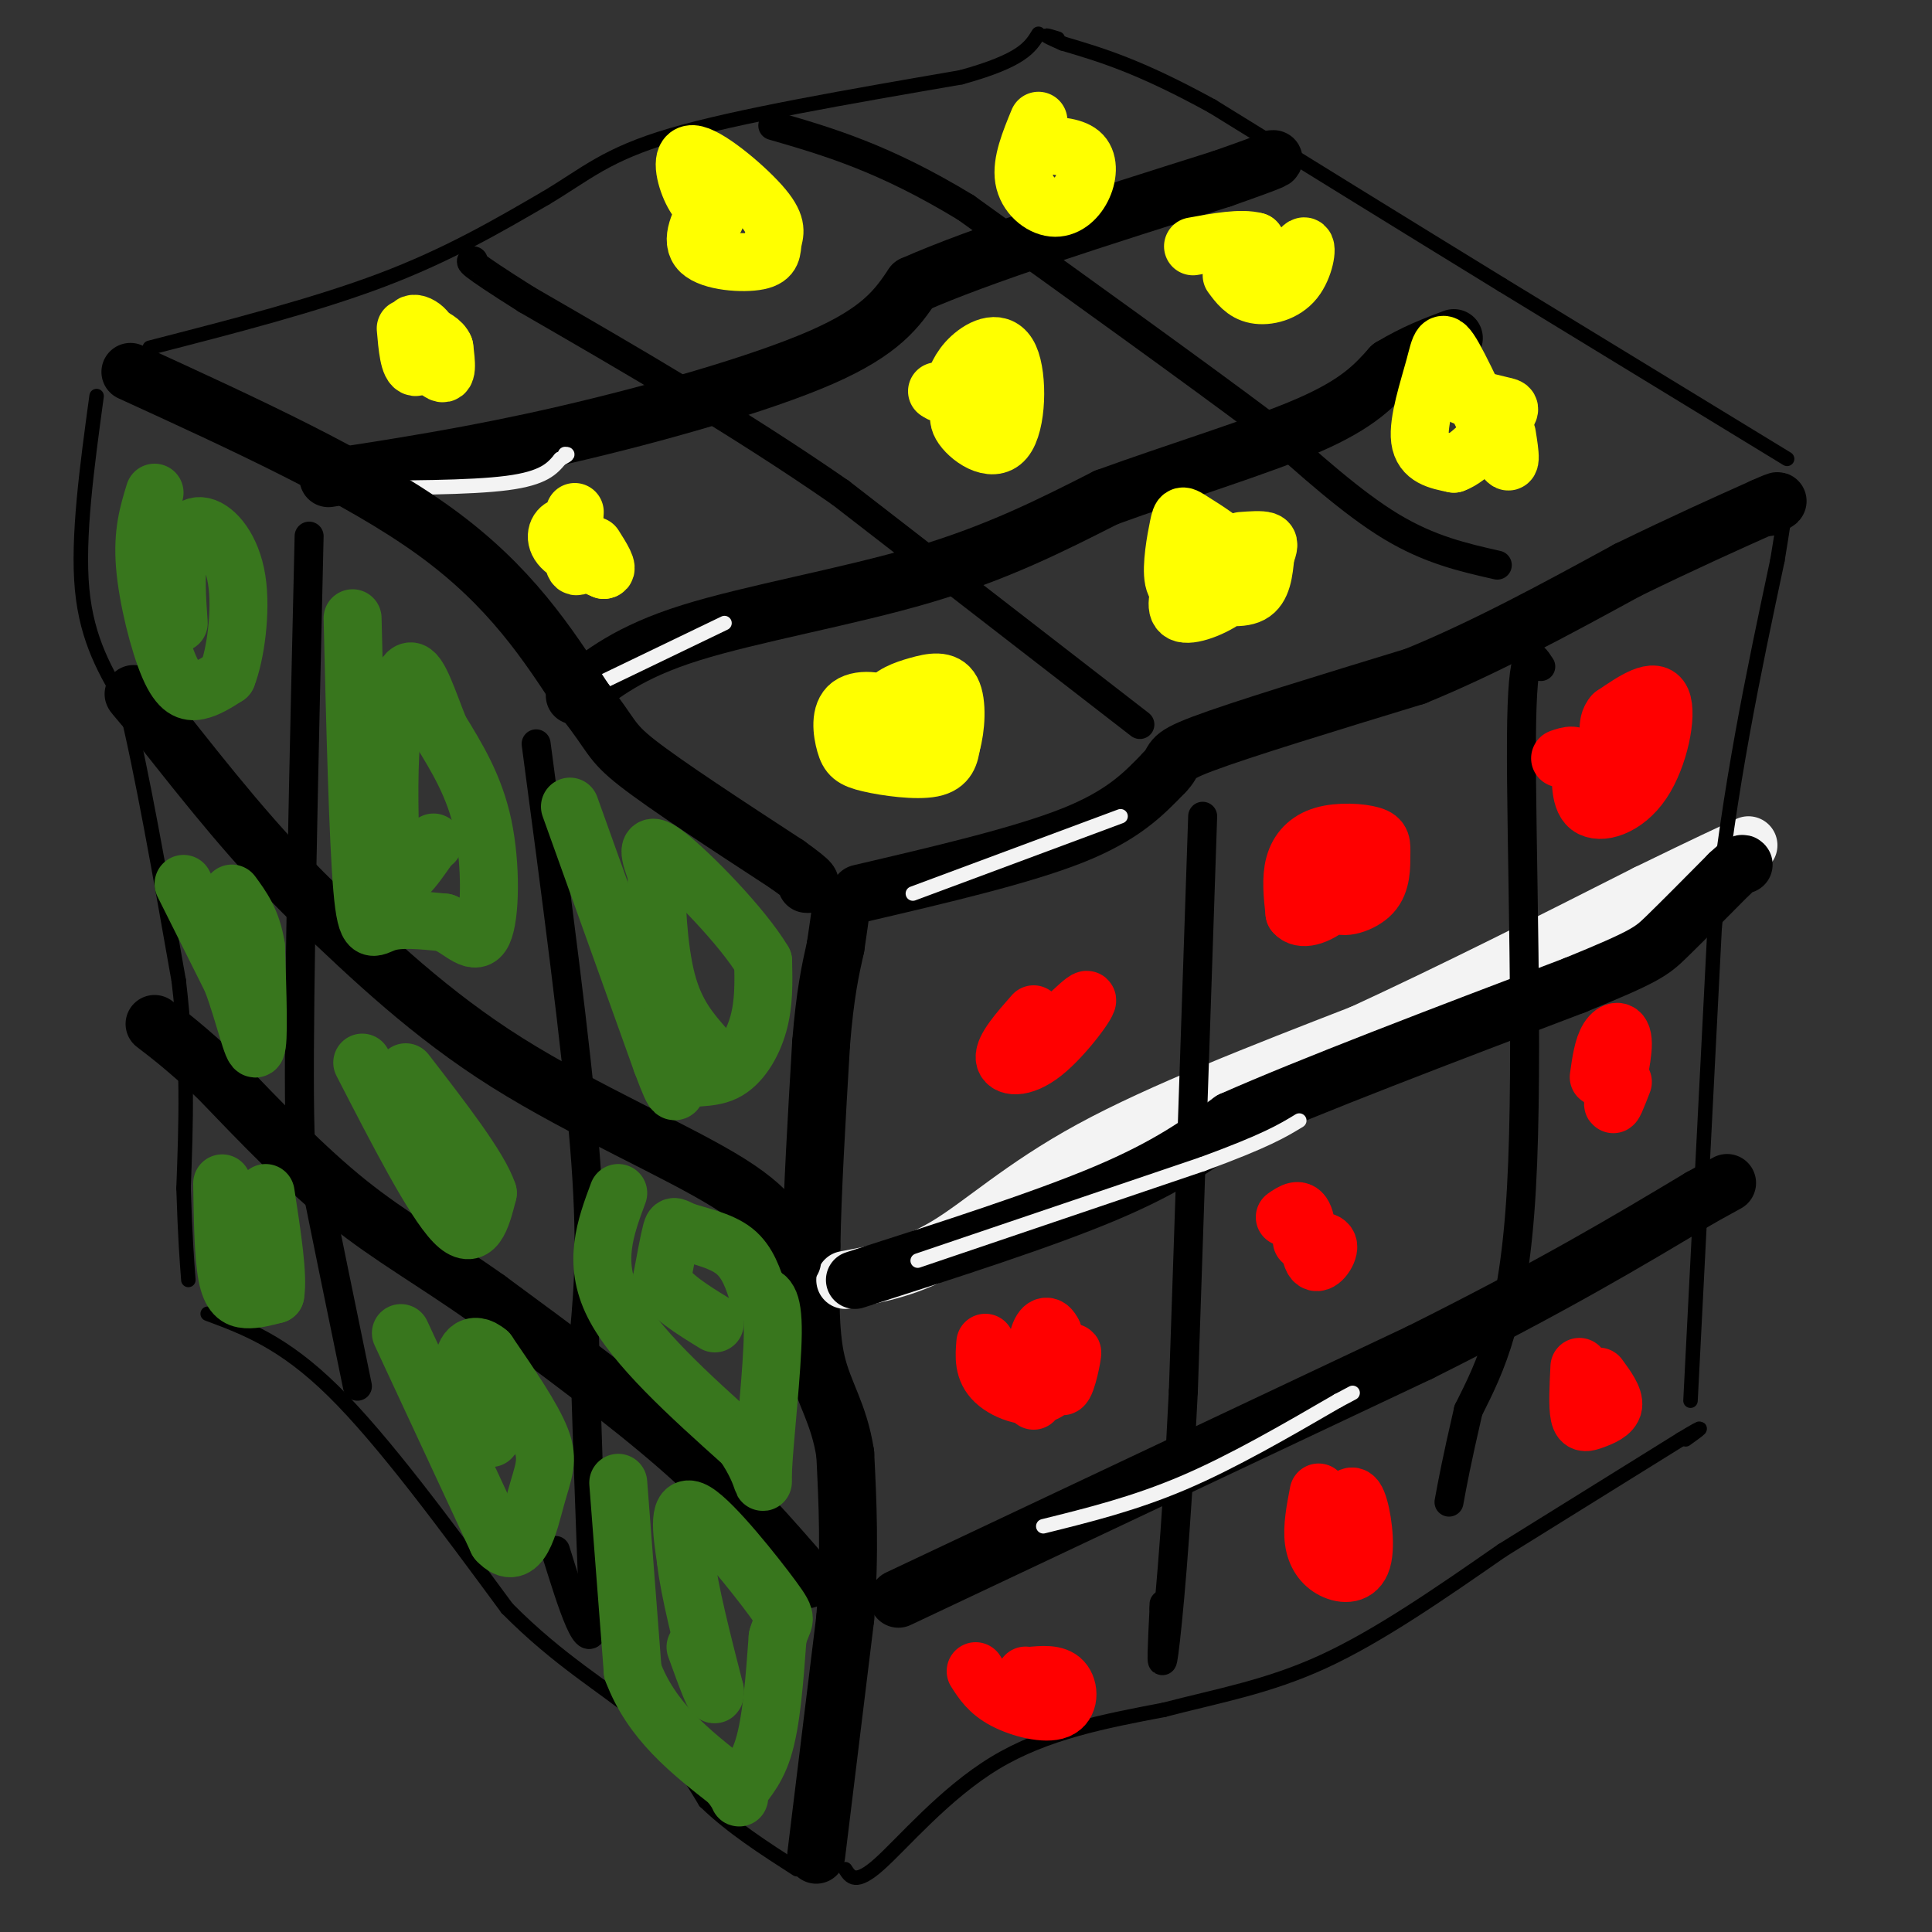 <svg viewBox='0 0 400 400' version='1.1' xmlns='http://www.w3.org/2000/svg' xmlns:xlink='http://www.w3.org/1999/xlink'><rect x="0" y="0" width="400" height="400" fill="#333333" stroke="none"/><g fill='none' stroke='#000000' stroke-width='12' stroke-linecap='round' stroke-linejoin='round'><path d='M169,384c0.000,0.000 6.000,-49.000 6,-49'/><path d='M175,335c1.000,-13.833 0.500,-23.917 0,-34'/><path d='M175,301c-1.289,-8.444 -4.511,-12.556 -6,-19c-1.489,-6.444 -1.244,-15.222 -1,-24'/><path d='M168,258c0.167,-11.000 1.083,-26.500 2,-42'/><path d='M170,216c0.833,-10.333 1.917,-15.167 3,-20'/><path d='M173,196c0.667,-4.500 0.833,-5.750 1,-7'/><path d='M178,185c16.750,-3.917 33.500,-7.833 44,-12c10.500,-4.167 14.750,-8.583 19,-13'/><path d='M241,160c2.778,-2.733 0.222,-3.067 8,-6c7.778,-2.933 25.889,-8.467 44,-14'/><path d='M293,140c14.667,-6.000 29.333,-14.000 44,-22'/><path d='M337,118c12.000,-5.833 20.000,-9.417 28,-13'/><path d='M365,105c4.833,-2.167 2.917,-1.083 1,0'/><path d='M119,144c5.644,-4.511 11.289,-9.022 24,-13c12.711,-3.978 32.489,-7.422 48,-12c15.511,-4.578 26.756,-10.289 38,-16'/><path d='M229,103c14.489,-5.289 31.711,-10.511 42,-15c10.289,-4.489 13.644,-8.244 17,-12'/><path d='M288,76c5.000,-3.000 9.000,-4.500 13,-6'/><path d='M68,99c15.222,-2.356 30.444,-4.711 49,-9c18.556,-4.289 40.444,-10.511 53,-16c12.556,-5.489 15.778,-10.244 19,-15'/><path d='M189,59c13.833,-6.167 38.917,-14.083 64,-22'/><path d='M253,37c12.333,-4.333 11.167,-4.167 10,-4'/></g>
<g fill='none' stroke='#f3f3f3' stroke-width='3' stroke-linecap='round' stroke-linejoin='round'><path d='M189,185c0.000,0.000 43.000,-16.000 43,-16'/><path d='M123,142c0.000,0.000 27.000,-13.000 27,-13'/><path d='M70,101c13.667,0.000 27.333,0.000 35,-1c7.667,-1.000 9.333,-3.000 11,-5'/><path d='M116,95c2.000,-1.000 1.500,-1.000 1,-1'/></g>
<g fill='none' stroke='#f3f3f3' stroke-width='12' stroke-linecap='round' stroke-linejoin='round'><path d='M175,265c6.778,-1.267 13.556,-2.533 21,-7c7.444,-4.467 15.556,-12.133 30,-20c14.444,-7.867 35.222,-15.933 56,-24'/><path d='M282,214c19.167,-8.833 39.083,-18.917 59,-29'/><path d='M341,185c13.333,-6.500 17.167,-8.250 21,-10'/></g>
<g fill='none' stroke='#000000' stroke-width='12' stroke-linecap='round' stroke-linejoin='round'><path d='M177,265c19.500,-6.250 39.000,-12.500 52,-18c13.000,-5.500 19.500,-10.250 26,-15'/><path d='M255,232c16.167,-7.167 43.583,-17.583 71,-28'/><path d='M326,204c14.689,-6.000 15.911,-7.000 19,-10c3.089,-3.000 8.044,-8.000 13,-13'/><path d='M358,181c2.667,-2.500 2.833,-2.250 3,-2'/><path d='M186,331c0.000,0.000 108.000,-51.000 108,-51'/><path d='M294,280c27.667,-13.833 42.833,-22.917 58,-32'/><path d='M352,248c9.667,-5.333 4.833,-2.667 0,0'/><path d='M167,327c-7.500,-8.667 -15.000,-17.333 -26,-27c-11.000,-9.667 -25.500,-20.333 -40,-31'/><path d='M101,269c-11.467,-8.111 -20.133,-12.889 -29,-20c-8.867,-7.111 -17.933,-16.556 -27,-26'/><path d='M45,223c-6.667,-6.167 -9.833,-8.583 -13,-11'/><path d='M164,261c-1.267,-4.711 -2.533,-9.422 -13,-16c-10.467,-6.578 -30.133,-15.022 -46,-25c-15.867,-9.978 -27.933,-21.489 -40,-33'/><path d='M65,187c-12.000,-11.667 -22.000,-24.333 -32,-37'/><path d='M33,150c-6.167,-7.167 -5.583,-6.583 -5,-6'/><path d='M27,77c23.667,10.833 47.333,21.667 63,33c15.667,11.333 23.333,23.167 31,35'/><path d='M121,145c5.889,7.400 5.111,8.400 11,13c5.889,4.600 18.444,12.800 31,21'/><path d='M163,179c5.833,4.167 4.917,4.083 4,4'/></g>
<g fill='none' stroke='#000000' stroke-width='3' stroke-linecap='round' stroke-linejoin='round'><path d='M20,82c-2.000,14.667 -4.000,29.333 -3,40c1.000,10.667 5.000,17.333 9,24'/><path d='M26,146c3.333,13.500 7.167,35.250 11,57'/><path d='M37,203c2.000,16.667 1.500,29.833 1,43'/><path d='M38,246c0.333,10.333 0.667,14.667 1,19'/><path d='M43,272c7.833,2.917 15.667,5.833 26,16c10.333,10.167 23.167,27.583 36,45'/><path d='M105,333c10.978,11.089 20.422,16.311 27,22c6.578,5.689 10.289,11.844 14,18'/><path d='M146,373c5.500,5.333 12.250,9.667 19,14'/><path d='M175,387c1.067,1.667 2.133,3.333 7,-1c4.867,-4.333 13.533,-14.667 24,-21c10.467,-6.333 22.733,-8.667 35,-11'/><path d='M241,354c11.133,-2.911 21.467,-4.689 33,-10c11.533,-5.311 24.267,-14.156 37,-23'/><path d='M311,321c12.333,-7.667 24.667,-15.333 37,-23'/><path d='M348,298c6.333,-3.833 3.667,-1.917 1,0'/><path d='M350,290c0.000,0.000 5.000,-98.000 5,-98'/><path d='M355,192c3.000,-29.000 8.000,-52.500 13,-76'/><path d='M368,116c2.333,-14.167 1.667,-11.583 1,-9'/><path d='M31,72c17.167,-4.417 34.333,-8.833 48,-14c13.667,-5.167 23.833,-11.083 34,-17'/><path d='M113,41c8.400,-5.000 12.400,-9.000 26,-13c13.600,-4.000 36.800,-8.000 60,-12'/><path d='M199,16c12.667,-3.500 14.333,-6.250 16,-9'/><path d='M370,95c0.000,0.000 -59.000,-36.000 -59,-36'/><path d='M311,59c-19.833,-12.167 -39.917,-24.583 -60,-37'/><path d='M251,22c-15.167,-8.333 -23.083,-10.667 -31,-13'/><path d='M220,9c-5.333,-2.333 -3.167,-1.667 -1,-1'/></g>
<g fill='none' stroke='#000000' stroke-width='6' stroke-linecap='round' stroke-linejoin='round'><path d='M310,117c-7.000,-1.583 -14.000,-3.167 -22,-8c-8.000,-4.833 -17.000,-12.917 -26,-21'/><path d='M262,88c-14.667,-11.000 -38.333,-28.000 -62,-45'/><path d='M200,43c-17.000,-10.333 -28.500,-13.667 -40,-17'/><path d='M236,150c0.000,0.000 -62.000,-48.000 -62,-48'/><path d='M174,102c-21.167,-14.667 -43.083,-27.333 -65,-40'/><path d='M109,62c-12.667,-8.000 -11.833,-8.000 -11,-8'/><path d='M111,154c4.167,31.333 8.333,62.667 10,83c1.667,20.333 0.833,29.667 0,39'/><path d='M121,276c0.333,16.500 1.167,38.250 2,60'/><path d='M123,336c-1.000,7.500 -4.500,-3.750 -8,-15'/><path d='M64,111c-1.083,47.000 -2.167,94.000 -2,116c0.167,22.000 1.583,19.000 3,16'/><path d='M65,243c2.000,10.000 5.500,27.000 9,44'/><path d='M249,169c0.000,0.000 -4.000,119.000 -4,119'/><path d='M245,288c-1.511,30.911 -3.289,48.689 -4,54c-0.711,5.311 -0.356,-1.844 0,-9'/><path d='M241,333c0.000,-1.500 0.000,-0.750 0,0'/><path d='M319,138c-1.933,-2.978 -3.867,-5.956 -4,15c-0.133,20.956 1.533,65.844 0,93c-1.533,27.156 -6.267,36.578 -11,46'/><path d='M304,292c-2.500,10.833 -3.250,14.917 -4,19'/></g>
<g fill='none' stroke='#f3f3f3' stroke-width='3' stroke-linecap='round' stroke-linejoin='round'><path d='M190,261c0.000,0.000 59.000,-20.000 59,-20'/><path d='M249,241c13.167,-4.833 16.583,-6.917 20,-9'/><path d='M216,316c9.417,-2.333 18.833,-4.667 29,-9c10.167,-4.333 21.083,-10.667 32,-17'/><path d='M277,290c5.333,-2.833 2.667,-1.417 0,0'/></g>
<g fill='none' stroke='#38761d' stroke-width='12' stroke-linecap='round' stroke-linejoin='round'><path d='M128,307c0.000,0.000 3.000,39.000 3,39'/><path d='M131,346c3.833,10.333 11.917,16.667 20,23'/><path d='M151,369c3.286,4.274 1.500,3.458 2,2c0.500,-1.458 3.286,-3.560 5,-9c1.714,-5.440 2.357,-14.220 3,-23'/><path d='M161,339c1.167,-4.179 2.583,-3.125 -1,-8c-3.583,-4.875 -12.167,-15.679 -16,-18c-3.833,-2.321 -2.917,3.839 -2,10'/><path d='M142,323c0.667,6.167 3.333,16.583 6,27'/><path d='M148,350c0.333,3.000 -1.833,-3.000 -4,-9'/><path d='M128,247c-2.667,7.167 -5.333,14.333 -1,23c4.333,8.667 15.667,18.833 27,29'/><path d='M154,299c4.929,7.190 3.750,10.667 4,5c0.250,-5.667 1.929,-20.476 2,-28c0.071,-7.524 -1.464,-7.762 -3,-8'/><path d='M157,268c-1.032,-3.065 -2.112,-6.729 -5,-9c-2.888,-2.271 -7.585,-3.150 -10,-4c-2.415,-0.850 -2.547,-1.671 -3,0c-0.453,1.671 -1.226,5.836 -2,10'/><path d='M137,265c1.500,3.167 6.250,6.083 11,9'/><path d='M118,167c0.000,0.000 19.000,53.000 19,53'/><path d='M137,220c3.408,9.108 2.429,5.380 4,4c1.571,-1.380 5.692,-0.410 9,-2c3.308,-1.590 5.802,-5.740 7,-10c1.198,-4.260 1.099,-8.630 1,-13'/><path d='M158,199c-4.200,-7.089 -15.200,-18.311 -20,-22c-4.800,-3.689 -3.400,0.156 -2,4'/><path d='M136,181c-0.222,4.889 0.222,15.111 2,22c1.778,6.889 4.889,10.444 8,14'/><path d='M73,128c0.556,22.867 1.111,45.733 2,56c0.889,10.267 2.111,7.933 5,7c2.889,-0.933 7.444,-0.467 12,0'/><path d='M92,191c3.560,1.524 6.458,5.333 8,2c1.542,-3.333 1.726,-13.810 0,-22c-1.726,-8.190 -5.363,-14.095 -9,-20'/><path d='M91,151c-2.512,-6.310 -4.292,-12.083 -6,-12c-1.708,0.083 -3.345,6.024 -4,14c-0.655,7.976 -0.327,17.988 0,28'/><path d='M81,181c1.333,3.667 4.667,-1.167 8,-6'/><path d='M89,175c1.333,-1.000 0.667,-0.500 0,0'/><path d='M32,102c-1.268,4.131 -2.536,8.262 -2,15c0.536,6.738 2.875,16.083 5,21c2.125,4.917 4.036,5.405 6,5c1.964,-0.405 3.982,-1.702 6,-3'/><path d='M47,140c1.726,-4.276 3.040,-13.466 2,-20c-1.040,-6.534 -4.434,-10.413 -7,-11c-2.566,-0.587 -4.305,2.118 -5,6c-0.695,3.882 -0.348,8.941 0,14'/><path d='M38,183c0.000,0.000 10.000,20.000 10,20'/><path d='M48,203c2.667,7.156 4.333,15.044 5,14c0.667,-1.044 0.333,-11.022 0,-21'/><path d='M53,196c-0.833,-5.333 -2.917,-8.167 -5,-11'/><path d='M46,245c0.111,7.444 0.222,14.889 1,19c0.778,4.111 2.222,4.889 4,5c1.778,0.111 3.889,-0.444 6,-1'/><path d='M57,268c0.667,-3.667 -0.667,-12.333 -2,-21'/><path d='M83,276c0.000,0.000 20.000,43.000 20,43'/><path d='M103,319c4.714,5.119 6.500,-3.583 8,-9c1.500,-5.417 2.714,-7.548 1,-12c-1.714,-4.452 -6.357,-11.226 -11,-18'/><path d='M101,280c-3.131,-2.690 -5.458,-0.417 -5,4c0.458,4.417 3.702,10.976 5,13c1.298,2.024 0.649,-0.488 0,-3'/><path d='M101,294c0.000,-0.833 0.000,-1.417 0,-2'/><path d='M75,220c7.333,14.250 14.667,28.500 19,33c4.333,4.500 5.667,-0.750 7,-6'/><path d='M101,247c-1.667,-5.167 -9.333,-15.083 -17,-25'/></g>
<g fill='none' stroke='#ffff00' stroke-width='12' stroke-linecap='round' stroke-linejoin='round'><path d='M187,146c-3.008,0.465 -6.015,0.930 -8,3c-1.985,2.070 -2.947,5.744 -2,7c0.947,1.256 3.801,0.093 6,-2c2.199,-2.093 3.741,-5.118 2,-7c-1.741,-1.882 -6.765,-2.623 -9,-1c-2.235,1.623 -1.682,5.610 -1,8c0.682,2.390 1.491,3.182 5,4c3.509,0.818 9.717,1.662 13,1c3.283,-0.662 3.642,-2.831 4,-5'/><path d='M197,154c0.938,-3.170 1.282,-8.594 0,-11c-1.282,-2.406 -4.189,-1.794 -7,-1c-2.811,0.794 -5.527,1.769 -7,4c-1.473,2.231 -1.704,5.716 -1,8c0.704,2.284 2.344,3.367 4,3c1.656,-0.367 3.328,-2.183 5,-4'/><path d='M245,120c-1.034,3.222 -2.069,6.444 0,7c2.069,0.556 7.241,-1.553 10,-4c2.759,-2.447 3.107,-5.232 1,-8c-2.107,-2.768 -6.667,-5.520 -9,-7c-2.333,-1.480 -2.440,-1.687 -3,1c-0.560,2.687 -1.573,8.266 -1,11c0.573,2.734 2.731,2.621 6,3c3.269,0.379 7.648,1.251 10,0c2.352,-1.251 2.676,-4.626 3,-8'/><path d='M262,115c0.689,-1.911 0.911,-2.689 0,-3c-0.911,-0.311 -2.956,-0.156 -5,0'/><path d='M312,90c0.624,3.904 1.247,7.809 -1,4c-2.247,-3.809 -7.365,-15.330 -10,-20c-2.635,-4.670 -2.786,-2.488 -4,2c-1.214,4.488 -3.490,11.282 -3,15c0.490,3.718 3.745,4.359 7,5'/><path d='M301,96c3.250,-1.107 7.875,-6.375 10,-9c2.125,-2.625 1.750,-2.607 0,-3c-1.750,-0.393 -4.875,-1.196 -8,-2'/><path d='M255,57c1.300,1.769 2.600,3.537 5,4c2.400,0.463 5.901,-0.381 8,-3c2.099,-2.619 2.796,-7.013 2,-7c-0.796,0.013 -3.085,4.432 -5,5c-1.915,0.568 -3.458,-2.716 -5,-6'/><path d='M260,50c-3.000,-0.833 -8.000,0.083 -13,1'/><path d='M208,77c-2.500,0.917 -5.000,1.833 -6,3c-1.000,1.167 -0.500,2.583 0,4'/><path d='M202,83c-2.199,1.270 -4.399,2.539 -3,5c1.399,2.461 6.396,6.113 9,3c2.604,-3.113 2.817,-12.992 1,-17c-1.817,-4.008 -5.662,-2.145 -8,0c-2.338,2.145 -3.169,4.573 -4,7'/><path d='M197,81c-1.167,1.167 -2.083,0.583 -3,0'/><path d='M119,106c-0.325,4.957 -0.651,9.914 0,11c0.651,1.086 2.278,-1.699 2,-4c-0.278,-2.301 -2.459,-4.120 -4,-4c-1.541,0.120 -2.440,2.177 -1,4c1.440,1.823 5.220,3.411 9,5'/><path d='M125,118c1.167,0.000 -0.417,-2.500 -2,-5'/><path d='M84,68c0.338,3.920 0.676,7.841 2,8c1.324,0.159 3.633,-3.442 3,-6c-0.633,-2.558 -4.209,-4.073 -4,-2c0.209,2.073 4.203,7.735 6,9c1.797,1.265 1.399,-1.868 1,-5'/><path d='M92,72c-0.500,-1.333 -2.250,-2.167 -4,-3'/><path d='M147,42c-2.126,3.908 -4.253,7.817 -2,10c2.253,2.183 8.884,2.642 12,2c3.116,-0.642 2.716,-2.385 3,-4c0.284,-1.615 1.251,-3.103 -2,-7c-3.251,-3.897 -10.722,-10.203 -14,-11c-3.278,-0.797 -2.365,3.915 -1,7c1.365,3.085 3.183,4.542 5,6'/><path d='M148,45c0.500,0.667 -0.750,-0.667 -2,-2'/><path d='M215,25c-1.778,4.324 -3.557,8.648 -3,12c0.557,3.352 3.448,5.734 6,6c2.552,0.266 4.764,-1.582 6,-4c1.236,-2.418 1.496,-5.405 0,-7c-1.496,-1.595 -4.748,-1.797 -8,-2'/><path d='M216,30c-1.333,-0.333 -0.667,-0.167 0,0'/></g>
<g fill='none' stroke='#ff0000' stroke-width='12' stroke-linecap='round' stroke-linejoin='round'><path d='M214,210c-3.081,3.499 -6.163,6.998 -6,9c0.163,2.002 3.569,2.506 8,-1c4.431,-3.506 9.885,-11.021 9,-11c-0.885,0.021 -8.110,7.577 -11,10c-2.890,2.423 -1.445,-0.289 0,-3'/><path d='M214,214c0.000,-0.667 0.000,-0.833 0,-1'/><path d='M283,178c-3.270,3.818 -6.540,7.636 -6,9c0.540,1.364 4.890,0.275 7,-2c2.110,-2.275 1.980,-5.737 2,-8c0.020,-2.263 0.191,-3.328 -2,-4c-2.191,-0.672 -6.744,-0.950 -10,0c-3.256,0.950 -5.216,3.129 -6,6c-0.784,2.871 -0.392,6.436 0,10'/><path d='M268,189c1.321,1.690 4.625,0.917 8,-2c3.375,-2.917 6.821,-7.976 6,-10c-0.821,-2.024 -5.911,-1.012 -11,0'/><path d='M323,157c1.750,-0.608 3.499,-1.215 4,1c0.501,2.215 -0.247,7.254 2,9c2.247,1.746 7.490,0.201 11,-5c3.510,-5.201 5.289,-14.057 4,-17c-1.289,-2.943 -5.644,0.029 -10,3'/><path d='M334,148c-1.667,1.833 -0.833,4.917 0,8'/><path d='M336,224c-1.149,2.970 -2.298,5.940 -2,4c0.298,-1.940 2.042,-8.792 2,-12c-0.042,-3.208 -1.869,-2.774 -3,-1c-1.131,1.774 -1.565,4.887 -2,8'/><path d='M266,252c1.583,-1.101 3.167,-2.202 4,0c0.833,2.202 0.917,7.708 2,9c1.083,1.292 3.167,-1.631 3,-3c-0.167,-1.369 -2.583,-1.185 -5,-1'/><path d='M270,257c-0.833,-0.167 -0.417,-0.083 0,0'/><path d='M204,278c-0.236,2.839 -0.472,5.678 2,8c2.472,2.322 7.652,4.128 11,2c3.348,-2.128 4.863,-8.188 5,-8c0.137,0.188 -1.104,6.625 -2,7c-0.896,0.375 -1.448,-5.313 -2,-11'/><path d='M218,276c-0.933,-2.067 -2.267,-1.733 -3,1c-0.733,2.733 -0.867,7.867 -1,13'/><path d='M202,346c1.363,2.137 2.726,4.274 6,6c3.274,1.726 8.458,3.042 11,2c2.542,-1.042 2.440,-4.440 1,-6c-1.440,-1.560 -4.220,-1.280 -7,-1'/><path d='M213,347c-1.167,-0.167 -0.583,-0.083 0,0'/><path d='M273,309c-0.691,3.584 -1.381,7.167 -1,10c0.381,2.833 1.834,4.914 4,6c2.166,1.086 5.045,1.177 6,-2c0.955,-3.177 -0.013,-9.622 -1,-12c-0.987,-2.378 -1.994,-0.689 -3,1'/><path d='M327,283c-0.202,4.060 -0.405,8.119 0,10c0.405,1.881 1.417,1.583 3,1c1.583,-0.583 3.738,-1.452 4,-3c0.262,-1.548 -1.369,-3.774 -3,-6'/></g>
</svg>